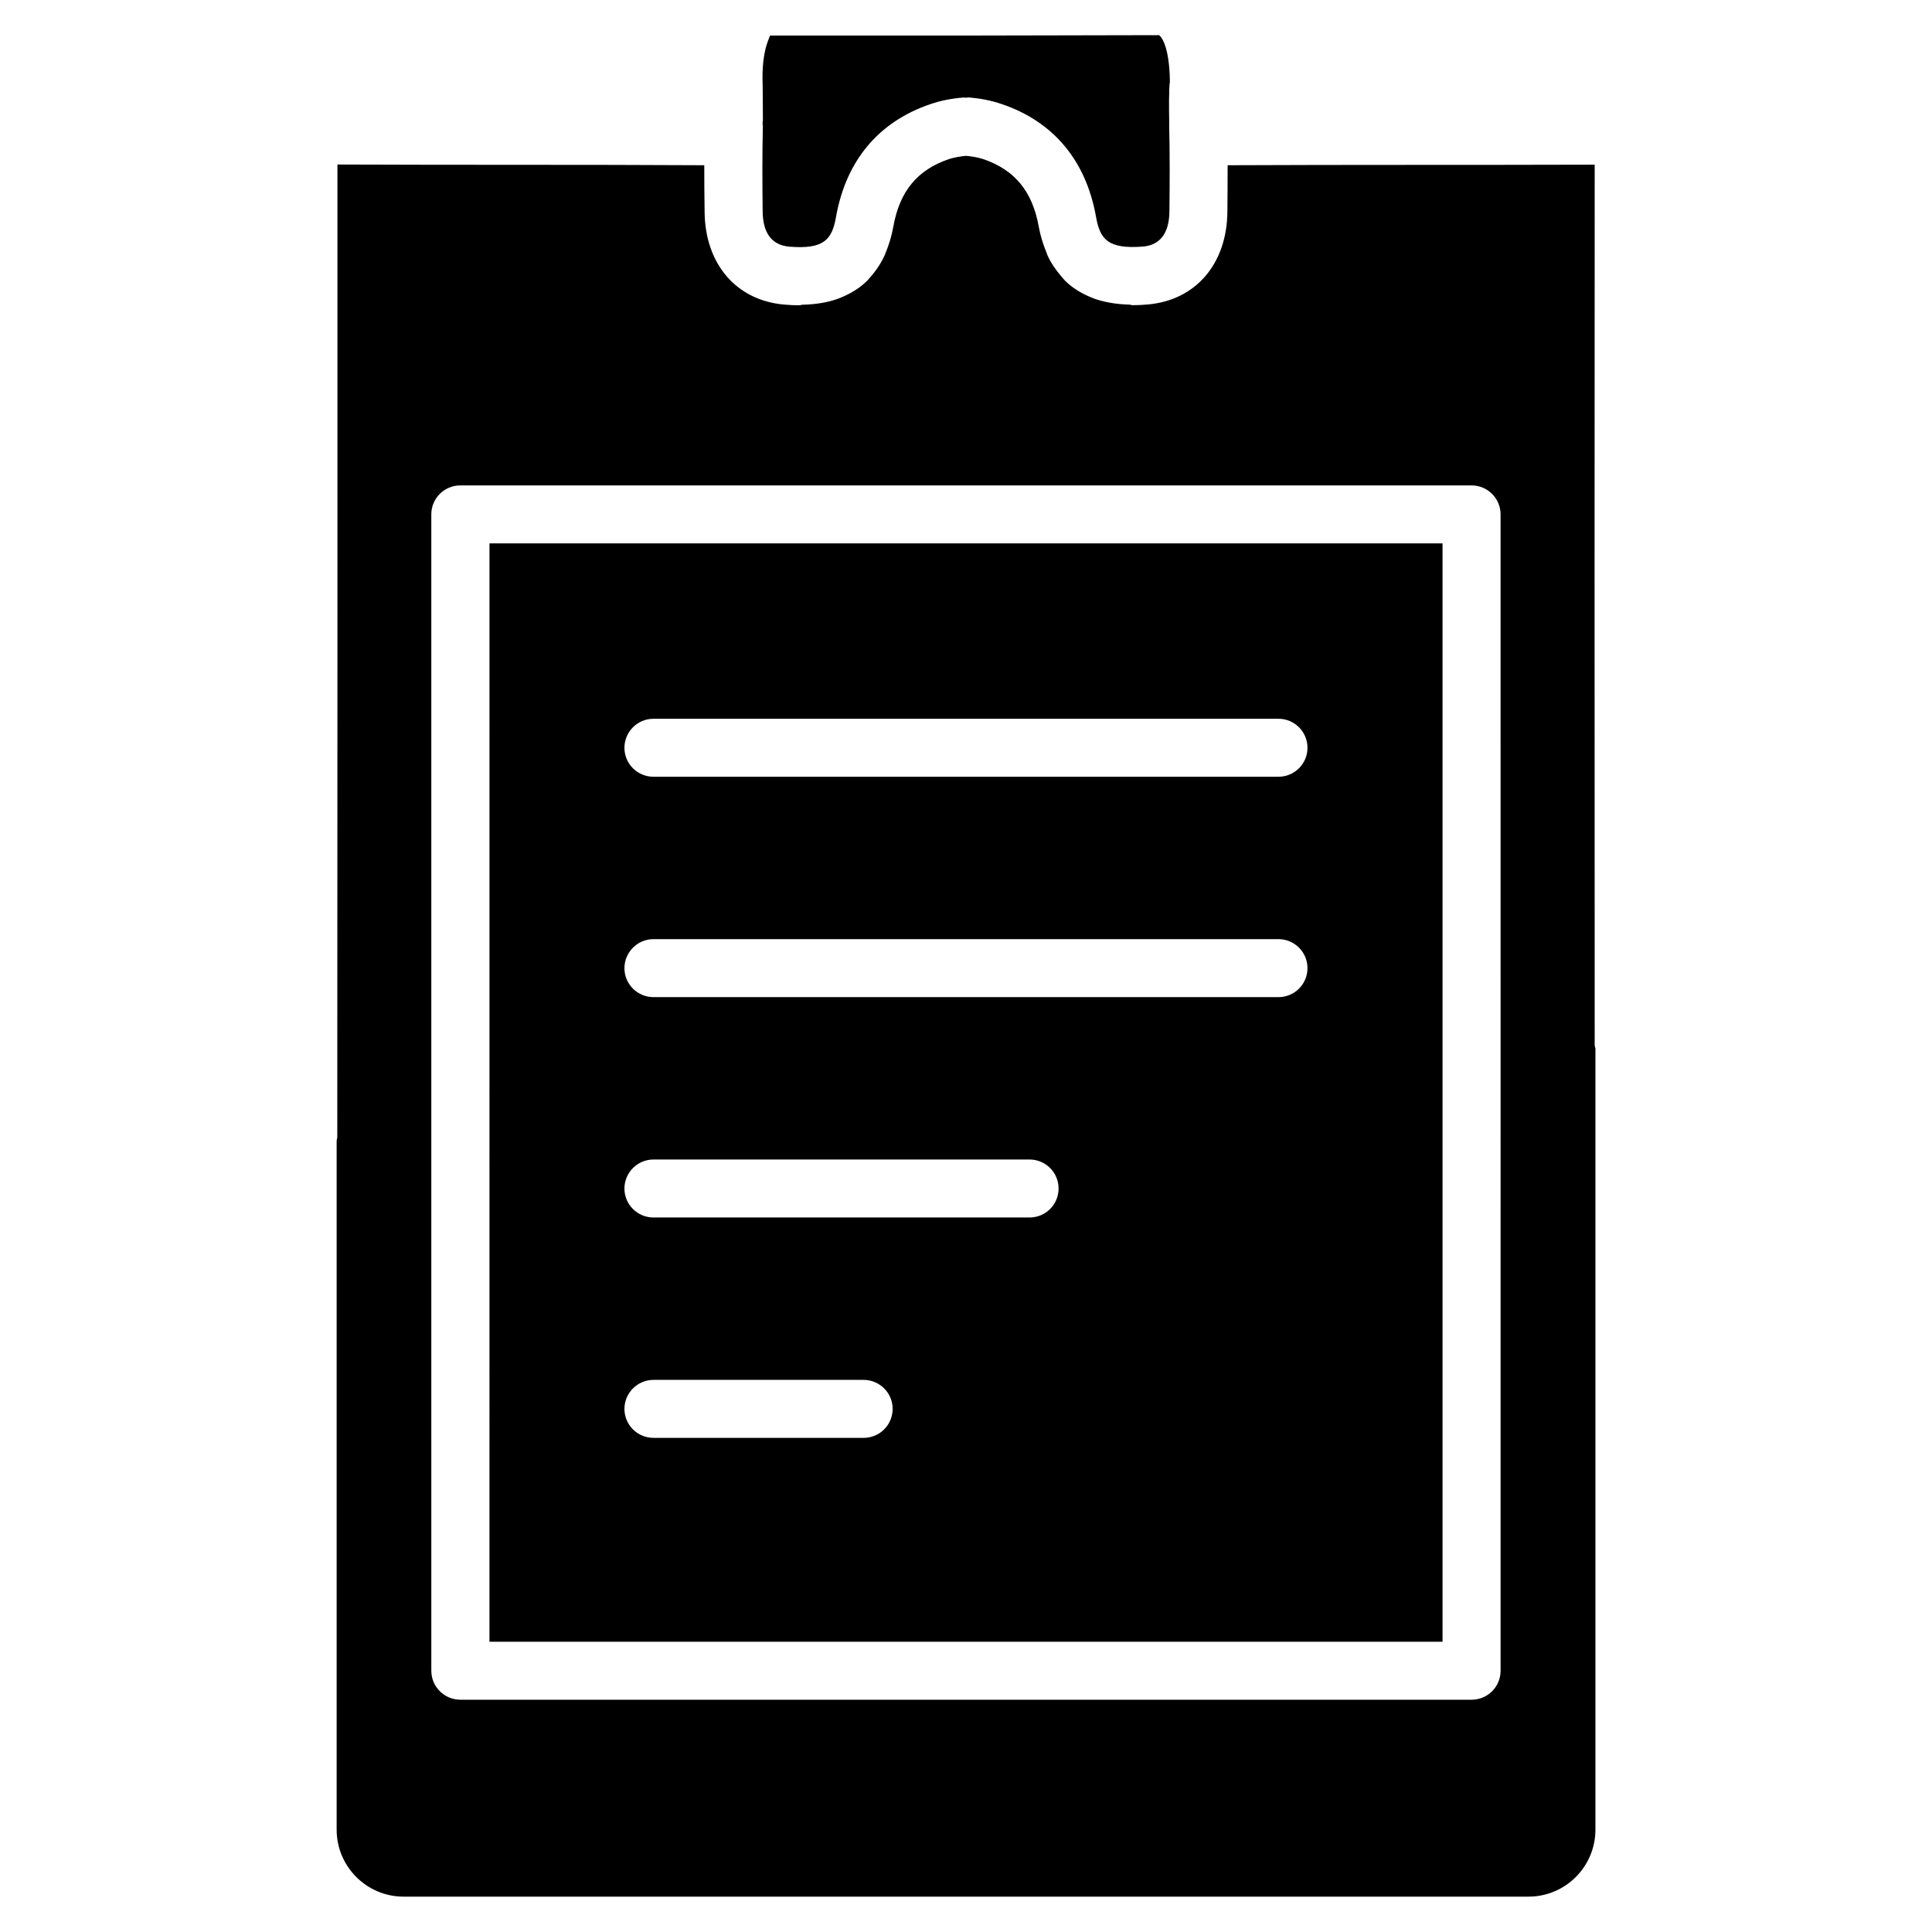 <?xml version="1.0" encoding="UTF-8"?>
<!-- Uploaded to: ICON Repo, www.iconrepo.com, Generator: ICON Repo Mixer Tools -->
<svg fill="#000000" width="800px" height="800px" version="1.1" viewBox="144 144 512 512" xmlns="http://www.w3.org/2000/svg">
 <g>
  <path d="m273.71 579.08h252.58l-0.004-291.08h-252.57zm43.473-244.6h165.61c4.262 0 7.703 3.441 7.703 7.684 0 4.262-3.441 7.684-7.703 7.684h-165.61c-4.262 0-7.703-3.441-7.703-7.684 0.02-4.262 3.465-7.684 7.703-7.684zm0 58.402h165.61c4.262 0 7.703 3.441 7.703 7.684 0 4.262-3.441 7.684-7.703 7.684h-165.61c-4.262 0-7.703-3.441-7.703-7.684 0.02-4.242 3.465-7.684 7.703-7.684zm0 58.398h99.648c4.262 0 7.703 3.441 7.703 7.684 0 4.262-3.441 7.684-7.703 7.684h-99.648c-4.262 0-7.703-3.441-7.703-7.684 0.02-4.238 3.465-7.684 7.703-7.684zm0 58.402h55.672c4.262 0 7.703 3.441 7.703 7.684 0 4.262-3.441 7.684-7.703 7.684l-55.672-0.004c-4.262 0-7.703-3.441-7.703-7.684 0.02-4.238 3.465-7.68 7.703-7.68z"/>
  <path d="m566.61 421.03c-0.043-85.418-0.043-175.16 0-233.39-33.504 0.105-65.035 0-97.277 0.148 0 4.113-0.02 8.27-0.062 12.406-0.148 13.77-8.418 23.387-21.098 24.496-1.387 0.125-2.731 0.188-4.008 0.188-0.355 0-0.547-0.148-0.883-0.148-3.57-0.105-6.656-0.652-9.301-1.594-0.566-0.211-1.09-0.441-1.617-0.672-2.394-1.07-4.43-2.414-6.066-4.031-0.379-0.379-0.672-0.754-1.008-1.156-1.512-1.742-2.793-3.609-3.695-5.625-0.125-0.293-0.211-0.586-0.336-0.902-0.902-2.203-1.574-4.449-1.973-6.656-1.68-9.383-6.359-15.094-14.777-17.949-1.324-0.434-2.832-0.684-4.512-0.852-1.699 0.188-3.211 0.441-4.492 0.859-8.418 2.856-13.098 8.543-14.777 17.949-0.398 2.289-1.09 4.617-2.035 6.906-0.082 0.188-0.125 0.379-0.211 0.547-0.965 2.184-2.332 4.219-4.008 6.086-0.188 0.211-0.355 0.441-0.566 0.652-1.742 1.762-3.926 3.211-6.527 4.344-0.379 0.168-0.715 0.316-1.113 0.461-2.688 1.008-5.898 1.574-9.613 1.66-0.316 0-0.484 0.148-0.82 0.148-1.281 0-2.602-0.062-4.008-0.188-12.66-1.09-20.949-10.707-21.098-24.496-0.07-4.184-0.09-8.297-0.09-12.434-32.391-0.188-64.824-0.043-97.215-0.188 0.02 64.633 0 165.88-0.043 257.78 0 0.293-0.148 0.566-0.168 0.84v182.67c0 9.762 7.957 17.738 17.719 17.738h298.15c9.762 0 17.719-7.957 17.719-17.738v-207.04c-0.043-0.273-0.188-0.523-0.188-0.82zm-24.938 165.73c0 4.262-3.441 7.684-7.703 7.684h-267.96c-4.262 0-7.703-3.441-7.703-7.684l-0.004-306.44c0-4.262 3.441-7.684 7.703-7.684h267.96c4.262 0 7.703 3.441 7.703 7.684z"/>
  <path d="m346.09 177.06c0 0.082 0.082 0.148 0.082 0.23-0.188 7.602-0.145 15.156-0.059 22.734 0.062 5.793 2.434 8.922 7.051 9.344 9.258 0.754 11.355-1.91 12.406-7.957 2.644-14.863 11.293-25.168 24.98-29.809 2.644-0.922 5.543-1.492 8.797-1.762 0.23-0.023 0.441 0.062 0.652 0.062 0.23 0 0.418-0.105 0.652-0.082 3.254 0.25 6.152 0.84 8.816 1.762 13.688 4.617 22.316 14.945 24.98 29.809 1.051 6.023 3.129 8.648 12.406 7.957 4.617-0.398 6.992-3.547 7.055-9.34 0.082-7.559 0.125-15.137-0.062-22.715v-1.512c-0.043-1.699-0.125-8.375 0.188-10.141-0.105-9.445-2.332-12.07-2.918-12.324l-51.117 0.105h-52c0.316 0.168-1.93 2.793-1.93 11.188 0.082 2.016 0.105 10.707 0.105 11.441h-0.043c-0.02 0.336-0.043 0.672-0.043 1.008z"/>
 </g>
</svg>